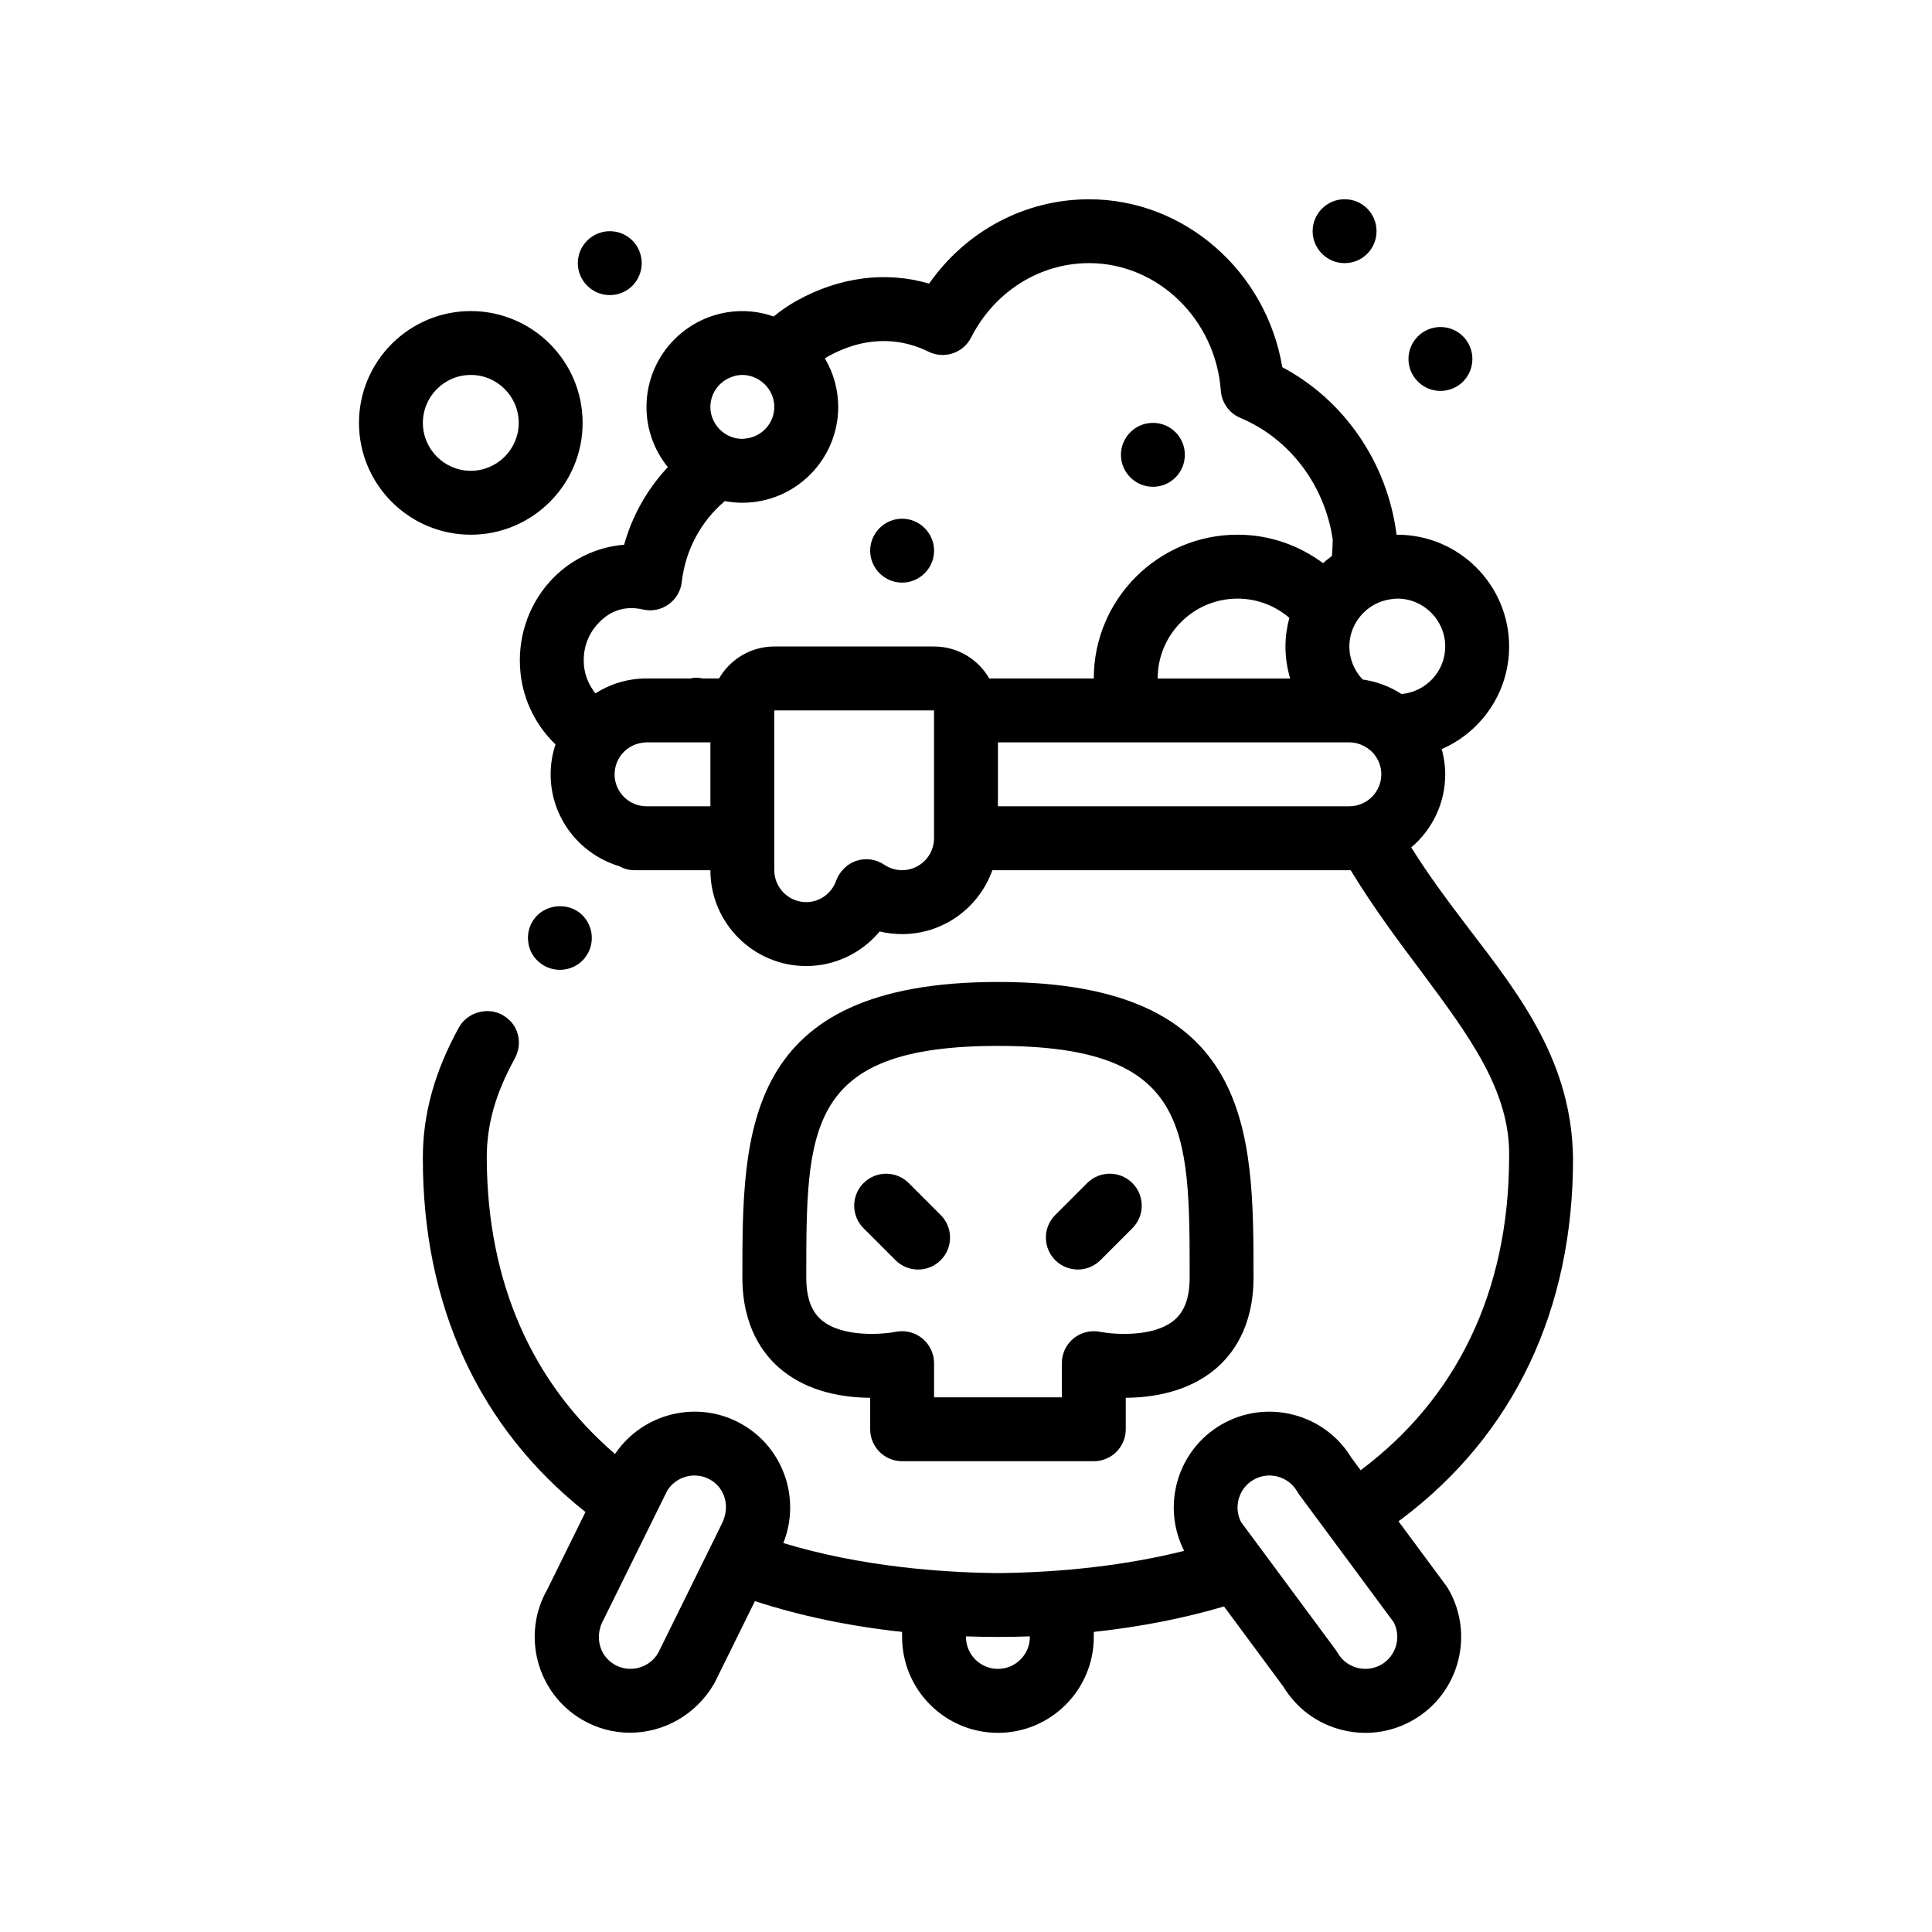 <?xml version="1.0" encoding="UTF-8"?>
<!-- Uploaded to: SVG Repo, www.svgrepo.com, Generator: SVG Repo Mixer Tools -->
<svg fill="#000000" width="800px" height="800px" version="1.1" viewBox="144 144 512 512" xmlns="http://www.w3.org/2000/svg">
 <path d="m298.4 256.07c0-16.34-13.297-29.633-29.633-29.633-16.34 0-29.633 13.297-29.633 29.633 0 16.34 13.297 29.633 29.633 29.633 16.34 0 29.633-13.301 29.633-29.633zm-29.633-12.707c7.004 0 12.699 5.699 12.699 12.699 0 7.004-5.699 12.699-12.699 12.699-7.004 0-12.699-5.699-12.699-12.699s5.695-12.699 12.699-12.699zm15.234 150.37c-0.336-2.195 0.25-4.484 1.605-6.262 2.707-3.633 8.176-4.394 11.812-1.719 0.012 0.012 0.031 0.016 0.039 0.02 3.723 2.797 4.488 8.133 1.699 11.855-1.605 2.203-4.152 3.387-6.769 3.387-1.863 0-3.641-0.594-5.082-1.691-0.004 0-0.012-0.012-0.016-0.016-1.852-1.352-3.031-3.379-3.289-5.574zm157.06-129.2c0-4.66 3.812-8.465 8.469-8.465 4.742 0 8.465 3.809 8.465 8.465s-3.723 8.469-8.465 8.469c-4.656 0.004-8.469-3.812-8.469-8.469zm50.801-59.266c0-4.66 3.812-8.469 8.469-8.469 4.742 0 8.465 3.809 8.465 8.469 0 4.656-3.723 8.465-8.465 8.465-4.656 0.004-8.469-3.809-8.469-8.465zm25.395 33.867c0-4.66 3.812-8.469 8.469-8.469 4.742 0 8.469 3.809 8.469 8.469 0 4.656-3.727 8.465-8.469 8.465-4.652 0.004-8.469-3.812-8.469-8.465zm-220.13-25.398c0-4.66 3.809-8.465 8.465-8.465 4.742 0 8.469 3.809 8.469 8.465s-3.727 8.469-8.469 8.469c-4.648-0.004-8.465-3.812-8.465-8.469zm77.477 76.199c0-4.66 3.809-8.469 8.465-8.469s8.469 3.809 8.469 8.469c0 4.656-3.812 8.465-8.469 8.465s-8.465-3.809-8.465-8.465zm8.465 241.3h50.801c4.676 0 8.469-3.789 8.469-8.465v-8.34c6.977-0.047 16.203-1.461 23.441-7.371 4.758-3.879 10.418-11.285 10.418-24.512 0-38.5 0-78.316-67.73-78.316-67.73 0-67.73 39.816-67.73 78.316 0 13.227 5.668 20.633 10.422 24.512 7.238 5.91 16.465 7.324 23.449 7.371v8.34c-0.004 4.676 3.785 8.465 8.461 8.465zm25.402-110.06c50.801 0 50.801 21.801 50.801 61.383 0 5.34-1.359 9.059-4.168 11.367-5.523 4.551-16.008 3.719-19.543 3.023-2.488-0.492-5.078 0.125-7.047 1.738-1.977 1.605-3.113 4.019-3.113 6.559v9.062h-33.863v-9.062c0-2.527-1.148-4.934-3.109-6.539-1.949-1.605-4.543-2.266-7.023-1.762-3.57 0.699-14.055 1.523-19.574-3.019-2.805-2.309-4.16-6.027-4.16-11.367 0-39.582 0-61.383 50.801-61.383zm-35.621 48.32c-3.309-3.309-3.309-8.664 0-11.969s8.664-3.309 11.977 0l8.465 8.469c3.309 3.305 3.309 8.664 0 11.969-1.652 1.652-3.82 2.481-5.984 2.481-2.168 0-4.332-0.828-5.984-2.481zm50.801 8.465c-3.309-3.305-3.309-8.664 0-11.969l8.465-8.469c3.309-3.309 8.664-3.309 11.977 0 3.309 3.309 3.309 8.664 0 11.969l-8.465 8.465c-1.652 1.652-3.82 2.481-5.984 2.481-2.176 0-4.34-0.824-5.992-2.477zm103.65 86.336-12.691-17.145c0.23-0.172 0.473-0.332 0.707-0.504 29.891-22.434 45.637-55.625 45.555-95.84-0.422-25.23-13.633-42.5-27.605-60.711-5.211-6.856-10.551-13.934-15.27-21.523 5.5-4.664 9.004-11.609 9.004-19.367 0-2.316-0.344-4.555-0.926-6.691 10.496-4.566 17.859-15.023 17.859-27.176 0-16.34-13.297-29.633-29.633-29.633-0.074 0-0.145 0.012-0.223 0.012-0.012-0.152-0.012-0.297-0.031-0.441-2.527-18.895-13.941-35.32-30.223-43.969-4.231-25.336-25.836-44.496-51.219-44.496h-0.09c-16.934 0.031-32.547 8.43-42.289 22.348-11.453-3.34-23.684-1.809-35.16 4.574-2.144 1.195-4.152 2.586-6.027 4.137-2.609-0.906-5.402-1.426-8.312-1.426-14.008 0-25.402 11.395-25.402 25.402 0 6.039 2.125 11.582 5.656 15.945-5.379 5.742-9.402 12.762-11.582 20.57-7.535 0.594-14.652 4.125-19.789 9.883-5.859 6.57-8.645 15.434-7.648 24.324 0.82 7.316 4.227 13.887 9.25 18.707-0.828 2.5-1.285 5.164-1.285 7.934 0 10.777 6.762 19.984 16.246 23.668 0.629 0.242 1.266 0.473 1.918 0.672 1.199 0.656 2.555 1.062 4.012 1.062h0.172 19.988c0 14.008 11.395 25.398 25.402 25.398 7.652 0 14.727-3.477 19.457-9.164 1.93 0.465 3.918 0.699 5.941 0.699 11.035 0 20.418-7.082 23.922-16.934h94.953c6.09 9.984 12.531 18.621 18.711 26.84 12.699 17.105 23.703 31.75 23.285 49.363-0.09 35.625-14.016 63.859-39.344 82.812l-2.434-3.285c-7.129-11.773-22.465-15.742-34.43-8.836-11.73 6.777-15.977 21.555-9.914 33.484-7.586 1.906-15.637 3.344-24.102 4.332-8.039 0.938-16.449 1.48-25.242 1.562-8.797-0.082-17.199-0.621-25.246-1.562-11.316-1.32-21.895-3.445-31.633-6.394 4.621-11.527 0.211-25.035-10.852-31.434-11.613-6.707-26.363-3.133-33.746 7.828-21.926-18.824-33.91-45.484-33.992-78.516 0-8.805 2.289-16.934 7.445-26.336 1.098-2.031 1.355-4.312 0.762-6.43-0.562-2.09-1.906-3.785-3.785-4.891-0.098-0.059-0.18-0.137-0.281-0.191-3.977-2.195-9.316-0.676-11.512 3.305-6.438 11.684-9.566 22.949-9.566 34.547-0.086 39.086 14.82 71.5 43.098 93.891l-10.062 20.41c-6.996 12.125-2.832 27.688 9.301 34.703 3.953 2.281 8.277 3.375 12.566 3.375 8.836 0 17.496-4.664 22.391-13.168l10.707-21.703c12.09 3.93 25.145 6.66 39.004 8.152v1.352c0 14.008 11.395 25.398 25.402 25.398s25.398-11.395 25.398-25.398v-1.352c12.152-1.305 23.699-3.551 34.512-6.742l15.723 21.242c3.406 5.637 8.77 9.672 15.156 11.383 2.188 0.59 4.414 0.875 6.621 0.875 4.398 0 8.742-1.152 12.656-3.414 12.125-7.008 16.297-22.57 9.297-34.699-0.164-0.289-0.34-0.562-0.531-0.82zm-17.238 20.84c-4.039 2.328-9.234 0.941-11.562-3.098-0.16-0.277-0.336-0.543-0.527-0.805l-12.906-17.438-5.219-7.047-5.195-7.012-1.75-2.363c-2.062-3.984-0.629-8.953 3.289-11.215 4.027-2.344 9.234-0.941 11.574 3.102 0.156 0.277 0.332 0.543 0.523 0.805l1.953 2.641 5.039 6.805 5.078 6.856 12.992 17.547c2.066 3.992 0.633 8.953-3.289 11.223zm-127-210.53c-1.699 0-3.336-0.504-4.731-1.449-2.188-1.473-4.918-1.859-7.406-1.023-1.441 0.48-2.68 1.359-3.656 2.473-0.711 0.805-1.309 1.723-1.672 2.766-1.195 3.41-4.379 5.699-7.93 5.699-4.672 0-8.469-3.797-8.469-8.465v-8.469l-0.004-8.465v-15.266l-0.004-1.664-0.008-6.938v-1.535h42.348v33.867c0 4.664-3.805 8.469-8.469 8.469zm-61.898-70.43c1.965-1.391 3.246-3.551 3.512-5.945 0.984-8.605 5.176-16.188 11.422-21.441 1.508 0.281 3.055 0.441 4.637 0.441 14.008 0 25.398-11.391 25.398-25.398 0-4.691-1.301-9.074-3.527-12.848 0.238-0.145 0.449-0.324 0.695-0.457 11.473-6.367 20.879-4.231 26.754-1.336 4.168 2.066 9.211 0.383 11.305-3.75 6.16-12.133 18.117-19.684 31.191-19.711h0.055c18.203 0 33.543 14.848 34.926 33.82 0.238 3.184 2.231 5.961 5.176 7.195 13.012 5.453 22.348 17.766 24.477 32.215-0.016 1.48-0.09 2.934-0.203 4.375-0.82 0.594-1.605 1.23-2.363 1.906-6.34-4.715-14.168-7.543-22.656-7.543-21.008 0-38.102 17.09-38.102 38.098h-27.688c-2.934-5.055-8.387-8.469-14.641-8.469h-42.336c-6.254 0-11.707 3.414-14.641 8.469h-4.312c-0.77-0.152-1.566-0.238-2.383-0.168-0.293 0.023-0.562 0.109-0.848 0.168h-11.684c-4.977 0-9.609 1.461-13.531 3.945-1.598-1.984-2.707-4.43-3.004-7.078-0.465-4.172 0.762-8.137 3.457-11.16 3.062-3.43 6.988-5.144 12.137-3.981 2.379 0.551 4.816 0.055 6.777-1.348zm15.723-59.84c1.16-0.594 2.453-0.969 3.844-0.969 1.918 0 3.672 0.672 5.094 1.754 2.035 1.547 3.371 3.969 3.371 6.715 0 4.309-3.25 7.836-7.418 8.359-0.348 0.047-0.695 0.105-1.047 0.105-2.977 0-5.594-1.551-7.106-3.883-0.855-1.32-1.367-2.891-1.367-4.578 0.004-3.277 1.895-6.102 4.629-7.504zm190.11 71c0 6.613-5.109 12.004-11.578 12.586-1.684-1.094-3.508-1.984-5.43-2.66-1.461-0.516-2.977-0.891-4.543-1.133-0.105-0.016-0.211-0.035-0.316-0.047-2.176-2.281-3.531-5.352-3.531-8.742 0-3.664 1.578-6.938 4.066-9.262 1.832-1.707 4.16-2.863 6.746-3.25 0.621-0.098 1.238-0.191 1.883-0.191 7.004 0 12.703 5.695 12.703 12.699zm-76.203 8.469c0-11.672 9.496-21.164 21.164-21.164 5.238 0 10.027 1.926 13.73 5.09-0.648 2.434-1.027 4.977-1.027 7.613 0 2.941 0.449 5.785 1.25 8.469l-35.117-0.004zm-143.93 25.398c0-0.035 0.012-0.066 0.012-0.102 0.051-4.156 3.113-7.578 7.098-8.227 0.016 0 0.035 0 0.051-0.004 0.43-0.066 0.863-0.133 1.305-0.133h16.934v16.934h-16.934c-4.668 0-8.465-3.801-8.465-8.469zm101.6 6.492v-14.961h93.129c1.438 0 2.766 0.387 3.949 1.023 1.199 0.637 2.238 1.531 3.008 2.641 0.945 1.367 1.512 3.019 1.512 4.801 0 4.672-3.805 8.469-8.469 8.469h-93.137v-1.973zm8.461 222.11c0 4.664-3.797 8.465-8.465 8.465-4.672 0-8.469-3.797-8.469-8.465v-0.152c2.797 0.098 5.617 0.152 8.469 0.152 2.848 0 5.668-0.055 8.465-0.152zm-88.723-15.59-9.773 19.82c-2.336 4.039-7.535 5.426-11.559 3.102-4.047-2.336-5.441-7.527-2.848-12.062l9.203-18.641 3.75-7.598 3.734-7.562 0.105-0.211c2.387-3.894 7.473-5.199 11.445-2.91 3.703 2.141 5.144 6.664 3.375 10.887-0.168 0.395-0.312 0.785-0.535 1.168l-3.144 6.383z"/>
</svg>